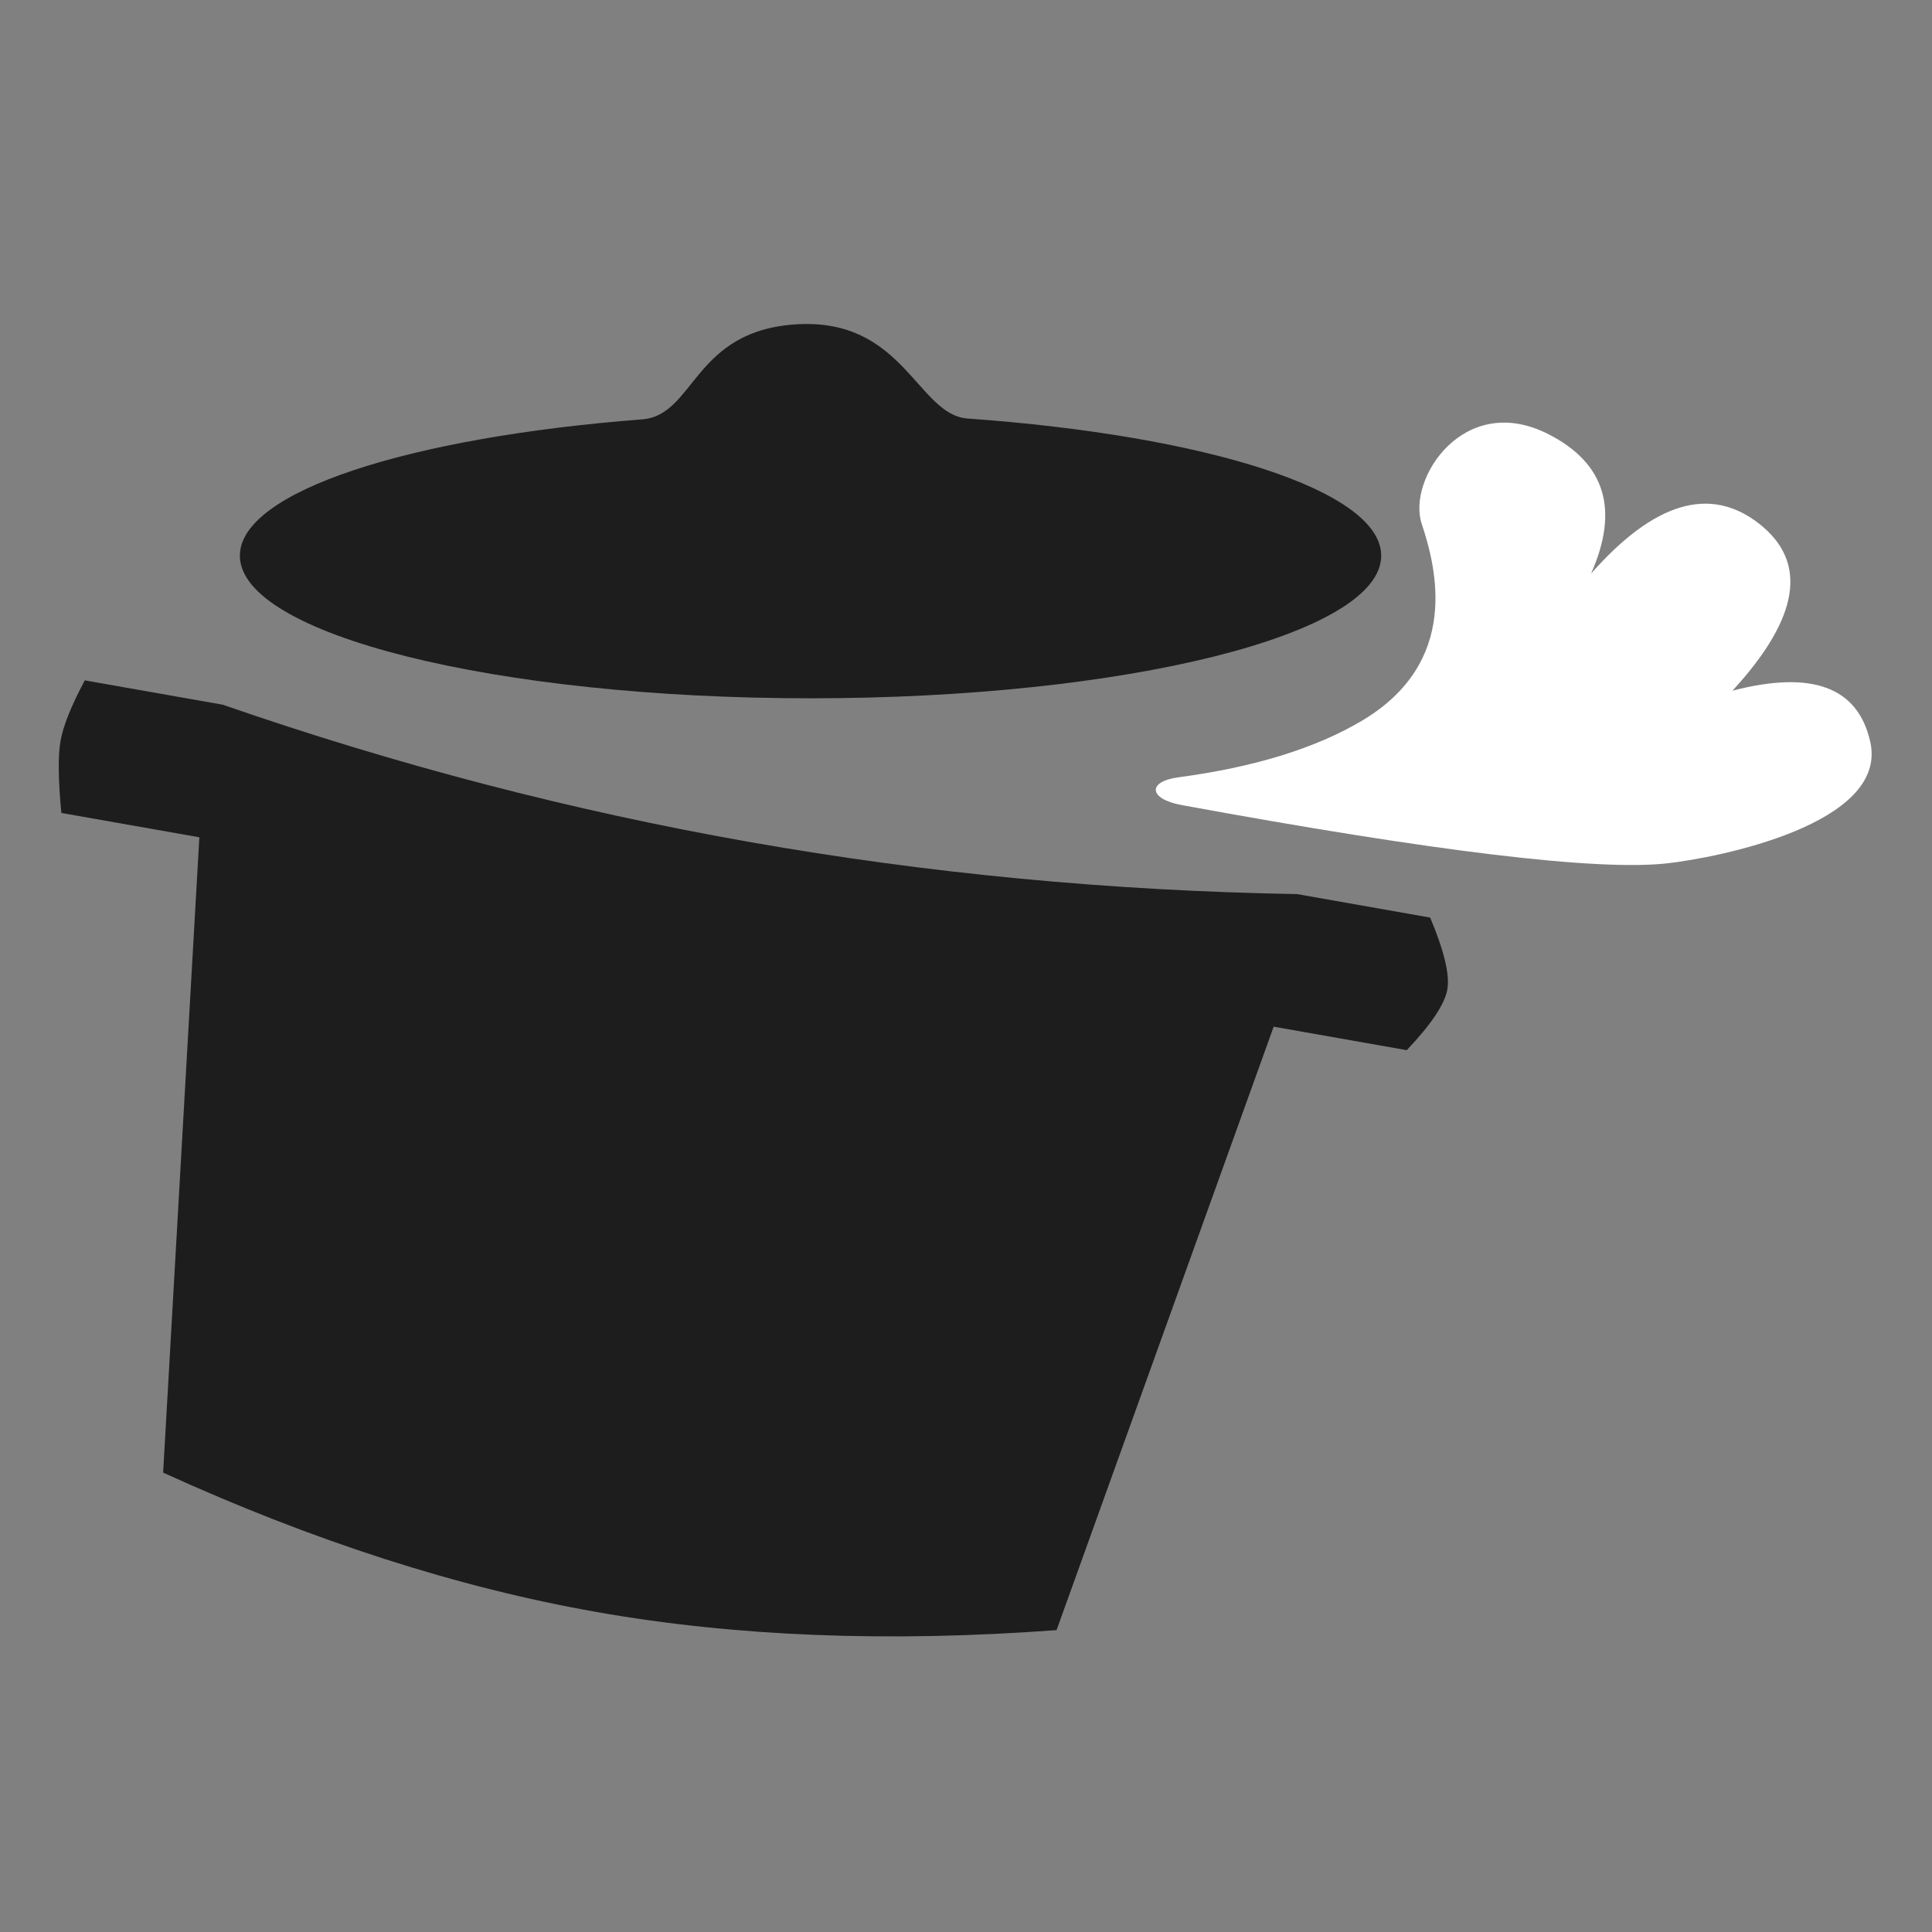 <?xml version="1.0" encoding="UTF-8"?>
<svg width="32px" height="32px" viewBox="0 0 32 32" version="1.1" xmlns="http://www.w3.org/2000/svg" xmlns:xlink="http://www.w3.org/1999/xlink">
    <rect x="0" y="0" width="32" height="32" fill="#808080" stroke="none"/>
    <!-- Generator: Sketch 48.2 (47327) - http://www.bohemiancoding.com/sketch -->
    <title>lunch</title>
    <desc>Created with Sketch.</desc>
    <defs></defs>
    <g id="Eat" stroke="none" stroke-width="1" fill="none" fill-rule="evenodd">
        <g id="lunch">
            <path d="M21.483,14.809 L23.688,15.198 C23.92,15.749 24.015,16.147 23.972,16.39 C23.929,16.633 23.705,16.967 23.3,17.394 L21.096,17.005 L17.5,27 C14.721,27.206 12.182,27.106 9.882,26.7 C7.583,26.295 5.19,25.525 2.702,24.391 L3.302,13.868 L1.016,13.465 C0.964,12.914 0.959,12.515 1.003,12.27 C1.046,12.024 1.18,11.69 1.404,11.269 L3.689,11.672 C6.558,12.668 9.469,13.427 12.42,13.947 C15.371,14.468 18.392,14.755 21.483,14.809 Z M13.425,11.566 C8.205,11.566 3.973,10.508 3.973,9.204 C3.973,8.141 6.778,7.243 10.637,6.946 C11.518,6.878 11.477,5.457 13.225,5.37 C14.973,5.282 15.2,6.873 16.026,6.932 C19.981,7.214 22.877,8.124 22.877,9.204 C22.877,10.508 18.645,11.566 13.425,11.566 Z" id="Combined-Shape" fill="#1D1D1D"></path>
            <path d="M19.516,12.875 C20.777,12.707 21.792,12.393 22.562,11.935 C24.188,10.966 23.794,9.417 23.548,8.676 C23.302,7.936 24.248,6.474 25.652,7.194 C26.588,7.674 26.822,8.443 26.353,9.501 C27.399,8.314 28.327,8.039 29.139,8.676 C29.951,9.314 29.803,10.235 28.695,11.44 C30.015,11.097 30.776,11.38 30.978,12.29 C31.28,13.654 28.44,14.208 27.61,14.3 C26.453,14.428 23.773,14.106 19.57,13.334 C19.022,13.233 19.001,12.944 19.516,12.875 Z" id="Path-22" fill="#FFFFFF"></path>
        </g>
    </g>
</svg>
